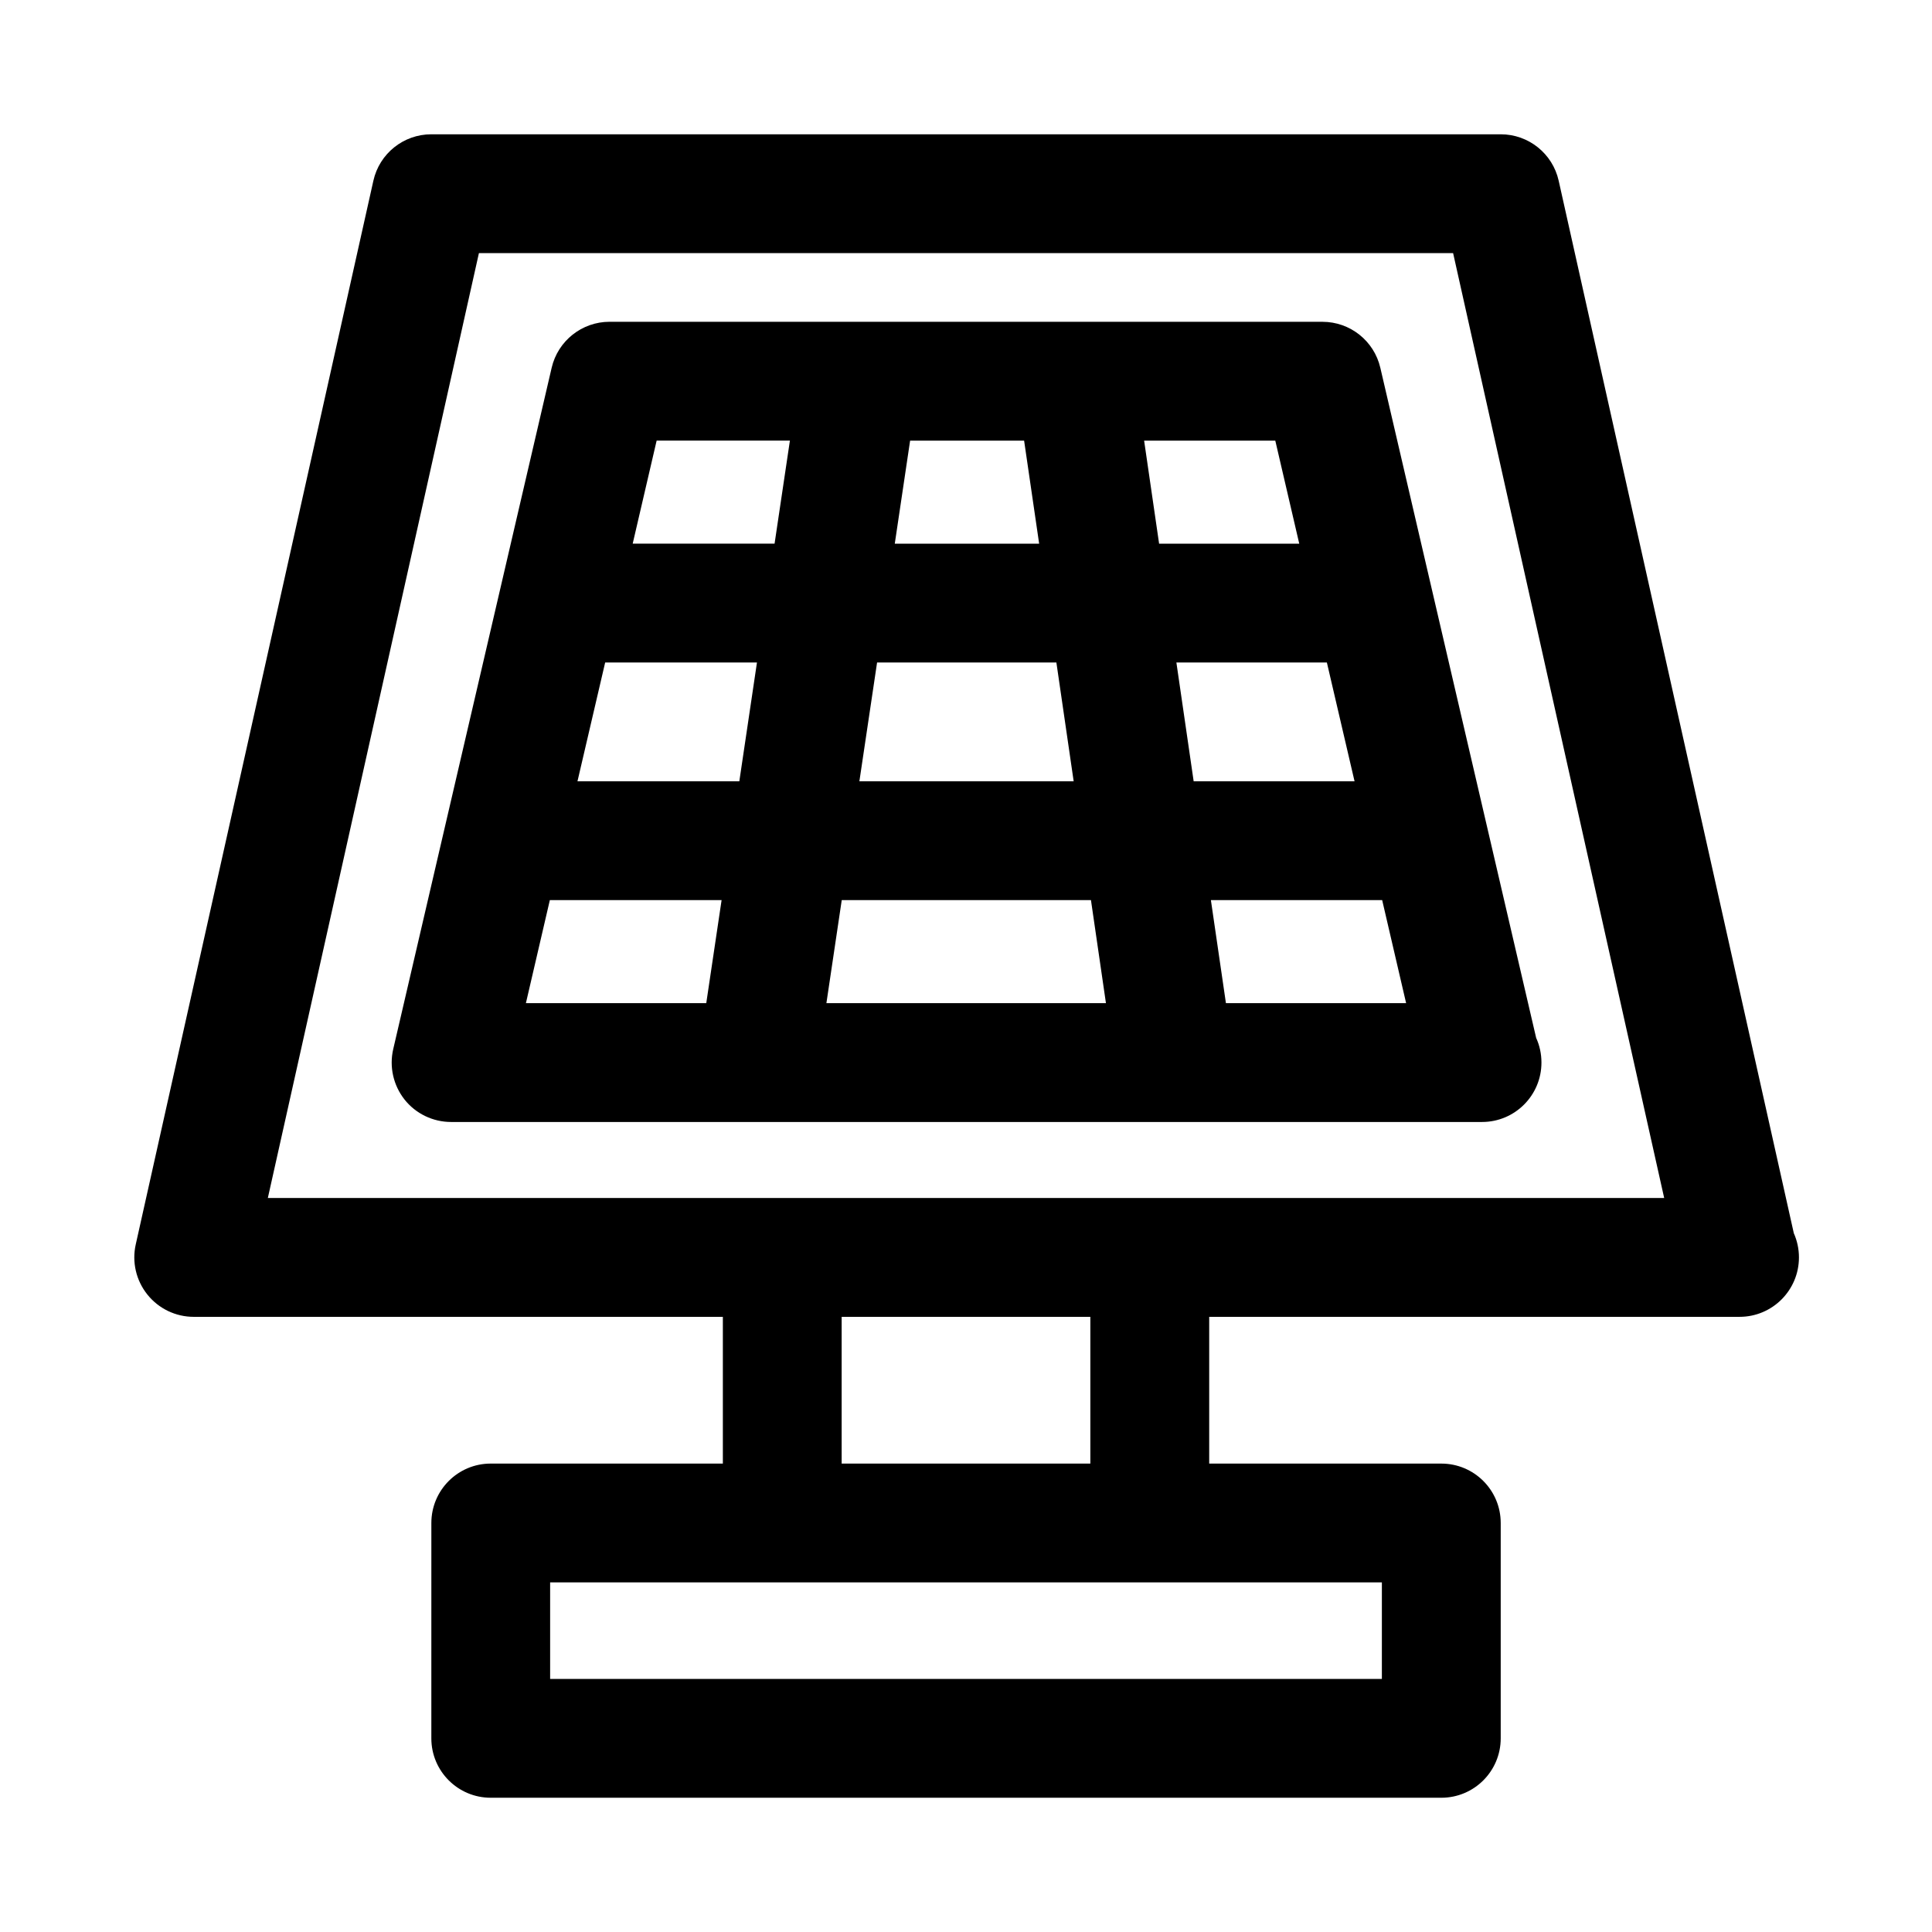 <?xml version="1.0" encoding="UTF-8"?>
<!-- Uploaded to: ICON Repo, www.svgrepo.com, Generator: ICON Repo Mixer Tools -->
<svg fill="#000000" width="800px" height="800px" version="1.1" viewBox="144 144 512 512" xmlns="http://www.w3.org/2000/svg">
 <path d="m619.38 470.82-62.312-278.92c-1.605-7.195-7.984-12.312-15.367-12.312h-283.39c-7.383 0-13.758 5.117-15.363 12.312l-62.977 281.9c-1.039 4.656 0.094 9.539 3.086 13.27 2.988 3.731 7.492 5.906 12.277 5.906h140.23v38.887h-61.508c-8.707 0-15.742 7.055-15.742 15.742l-0.004 57.074c0 8.691 7.039 15.742 15.742 15.742h251.91c8.707 0 15.742-7.055 15.742-15.742v-57.07c0-8.691-7.039-15.742-15.742-15.742h-61.512v-38.887l140.23-0.004c0.109 0 0.219-0.016 0.316 0 8.707 0 15.742-7.055 15.742-15.742 0-2.285-0.488-4.461-1.355-6.41zm-109.17 118.11h-220.42v-25.586h158.91l61.512 0.004zm-77.258-57.07h-65.906v-38.887h65.906zm15.746-70.375h-233.72l55.941-250.41h258.17l55.938 250.41zm45.766-232.21h-188.93c-7.32 0-13.68 5.055-15.336 12.172l-41.988 180.57c-1.086 4.676 0.016 9.59 2.992 13.367 2.977 3.762 7.543 5.953 12.328 5.953h272.91c0.094-0.016 0.219 0 0.316 0 8.707 0 15.742-7.055 15.742-15.742 0-2.332-0.488-4.535-1.402-6.535l-41.297-177.59c-1.652-7.133-8.012-12.188-15.336-12.188zm-122.72 121.78 4.691-31.488h47.516l4.582 31.488zm61.371 31.488 3.969 27.301h-74.078l4.062-27.301zm-128.74-62.977h40.227l-4.676 31.488h-42.891zm76.75-31.488 4.062-27.301h30.211l3.984 27.301zm74.629 31.488h39.879l7.336 31.488h-42.637zm32.559-31.488h-37.141l-3.969-27.301h34.762zm-134.98-27.316-4.062 27.301h-37.598l6.344-27.301zm-63.621 121.78h45.516l-4.062 27.301h-47.797zm179.17 27.301-3.984-27.301h45.391l6.344 27.301z"/>
</svg>